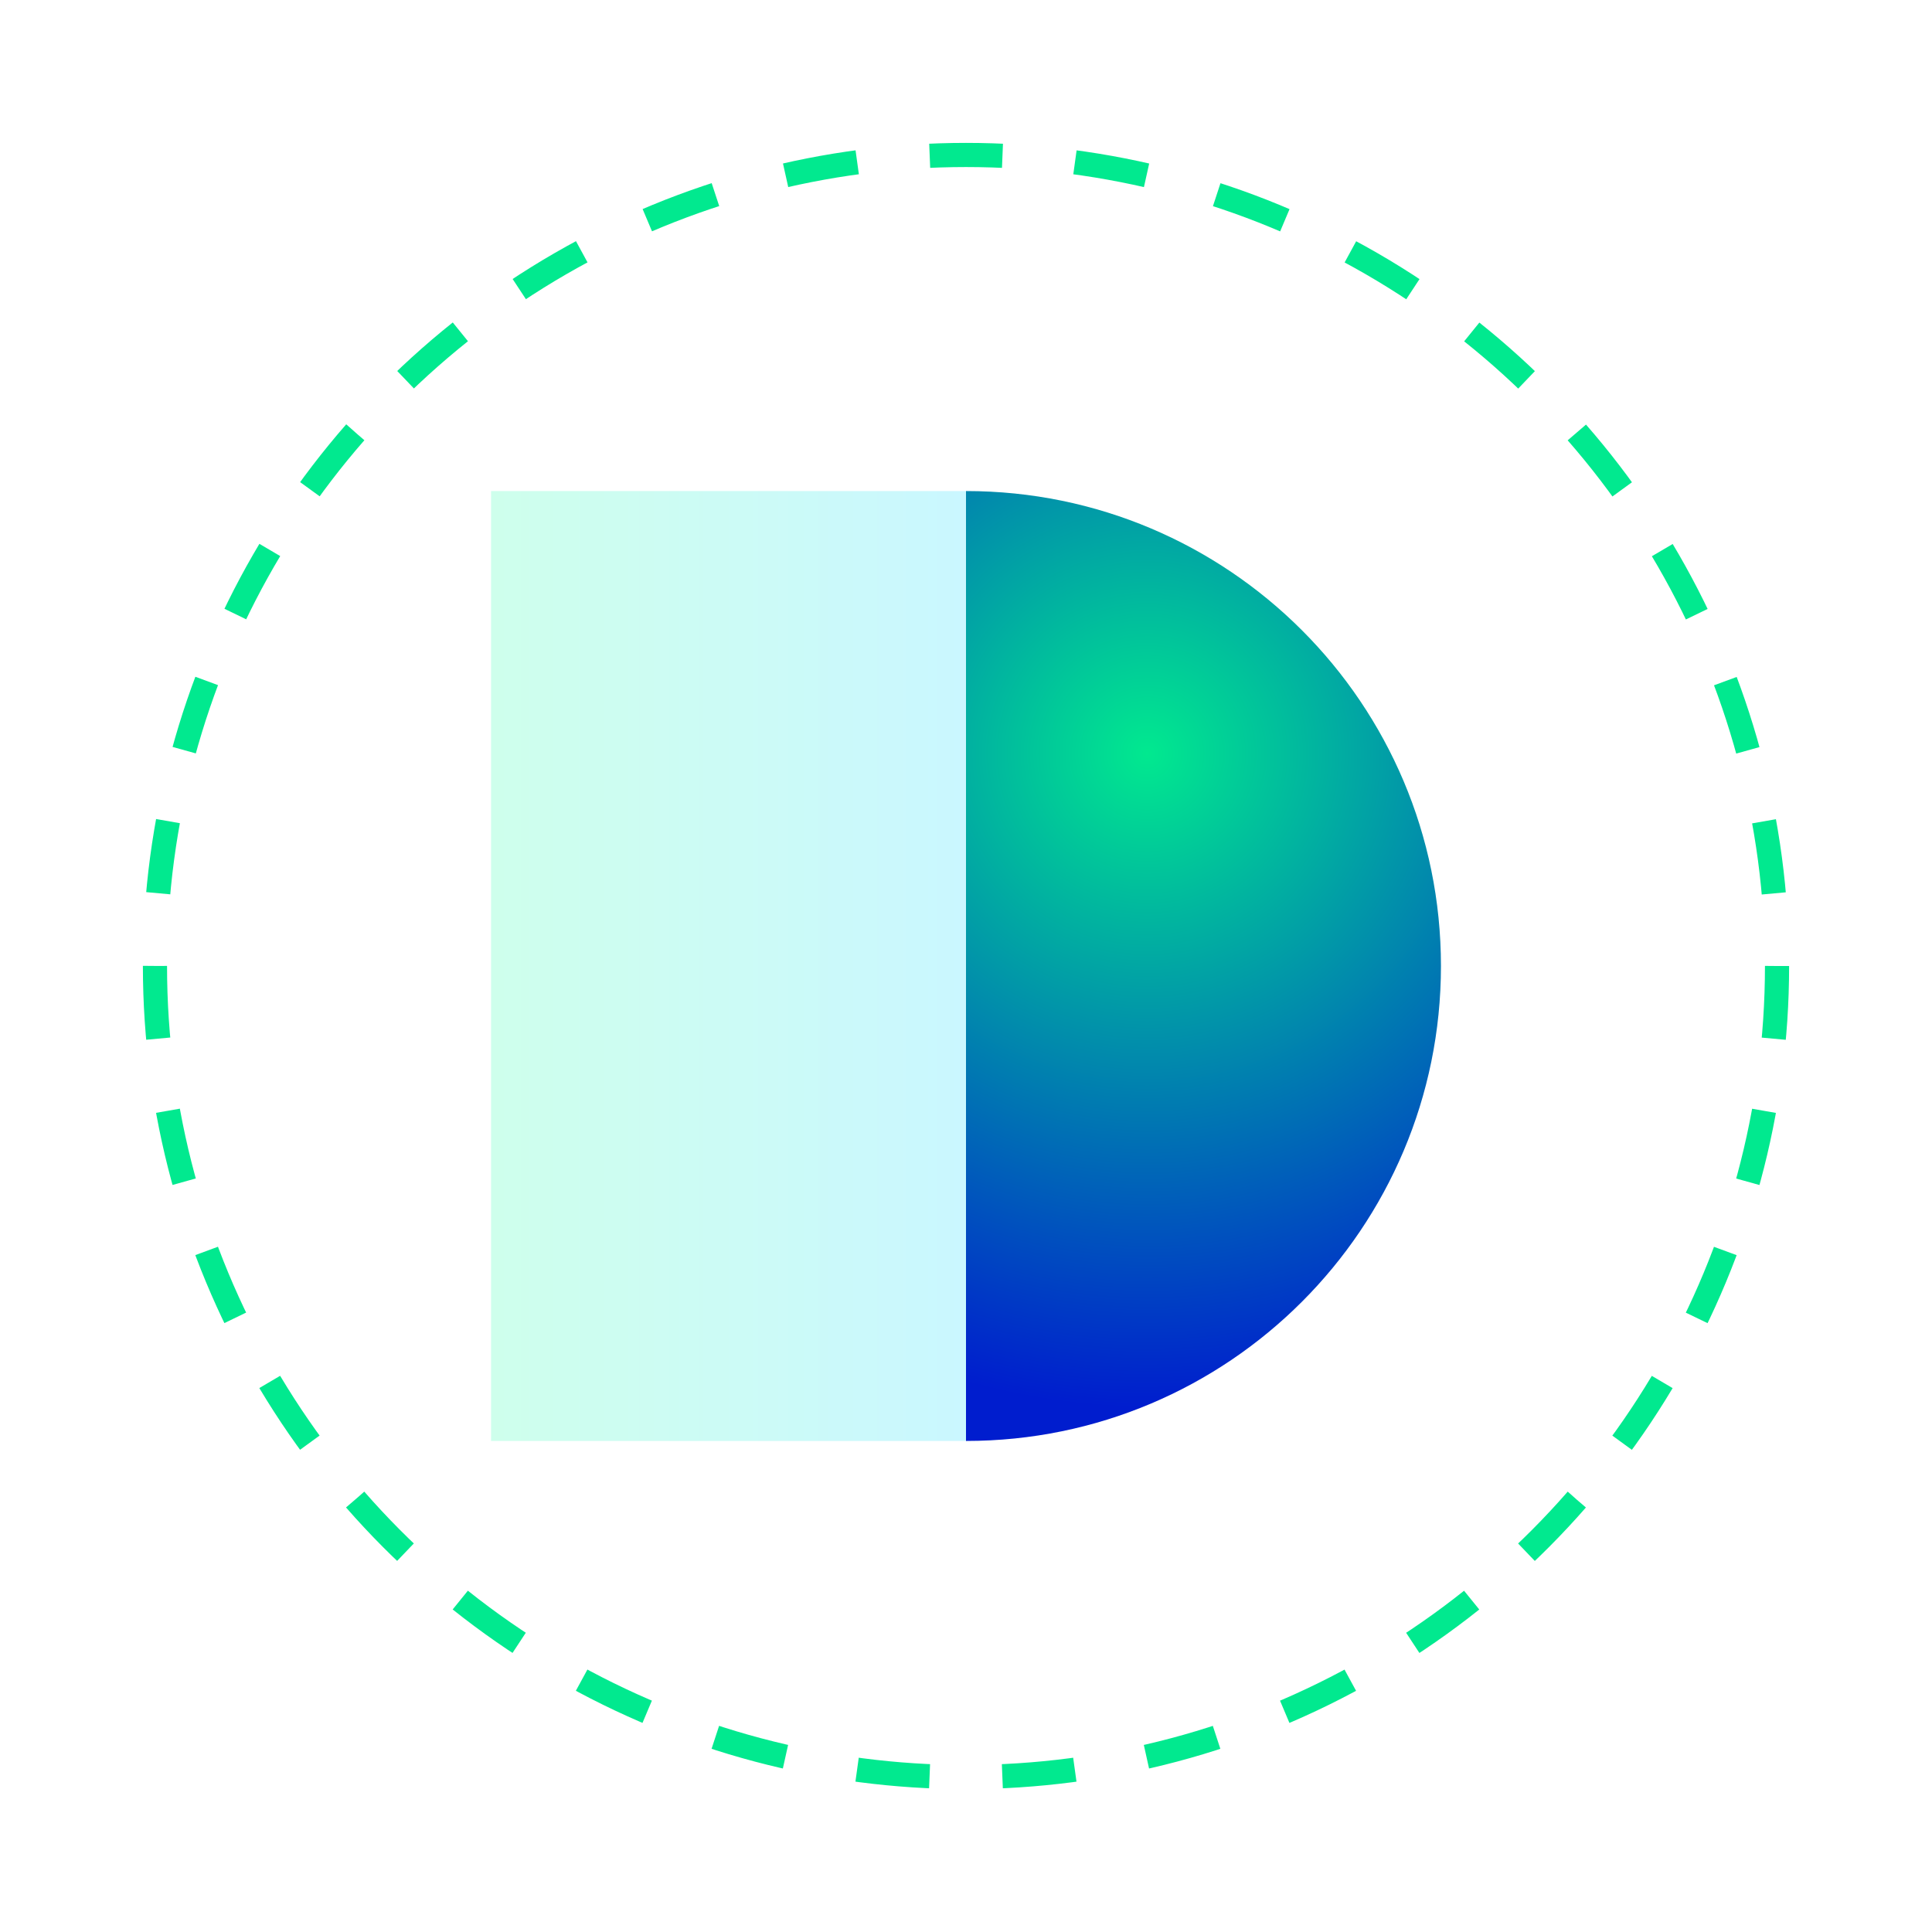 <?xml version="1.0" encoding="UTF-8"?>
<svg xmlns="http://www.w3.org/2000/svg" viewBox="0 0 320 320">
  <defs>
    <radialGradient id="a" cx="190.029" cy="124.793" r="108.376" data-name="Unbenannter Verlauf 2" fx="190.029" fy="124.793" gradientUnits="userSpaceOnUse">
      <stop offset="0" stop-color="#01e98f"></stop>
      <stop offset="1" stop-color="#001dce"></stop>
    </radialGradient>
    <linearGradient id="b" x1="-515.914" x2="-464.057" y1="160" y2="160" data-name="Unbenannter Verlauf 5" gradientTransform="matrix(1.517 0 0 -1 863.974 320)" gradientUnits="userSpaceOnUse">
      <stop offset="0" stop-color="#caf7ff"></stop>
      <stop offset="1" stop-color="#ceffec"></stop>
    </linearGradient>
  </defs>
  <path fill="#fff" d="M0 0h320v320H0z"></path>
  <path fill="url(#a)" d="M238.667 160c0 43.446-35.22 78.667-78.667 78.667V81.333c43.446 0 78.667 35.22 78.667 78.667Z"></path>
  <circle cx="160" cy="160" r="134.333" fill="none" stroke="#01e98f" stroke-dasharray="12.058 12.058" stroke-width="4"></circle>
  <path fill="url(#b)" d="M81.333 81.333H160v157.333H81.333z" transform="rotate(180 120.666 160)"></path>
</svg>

